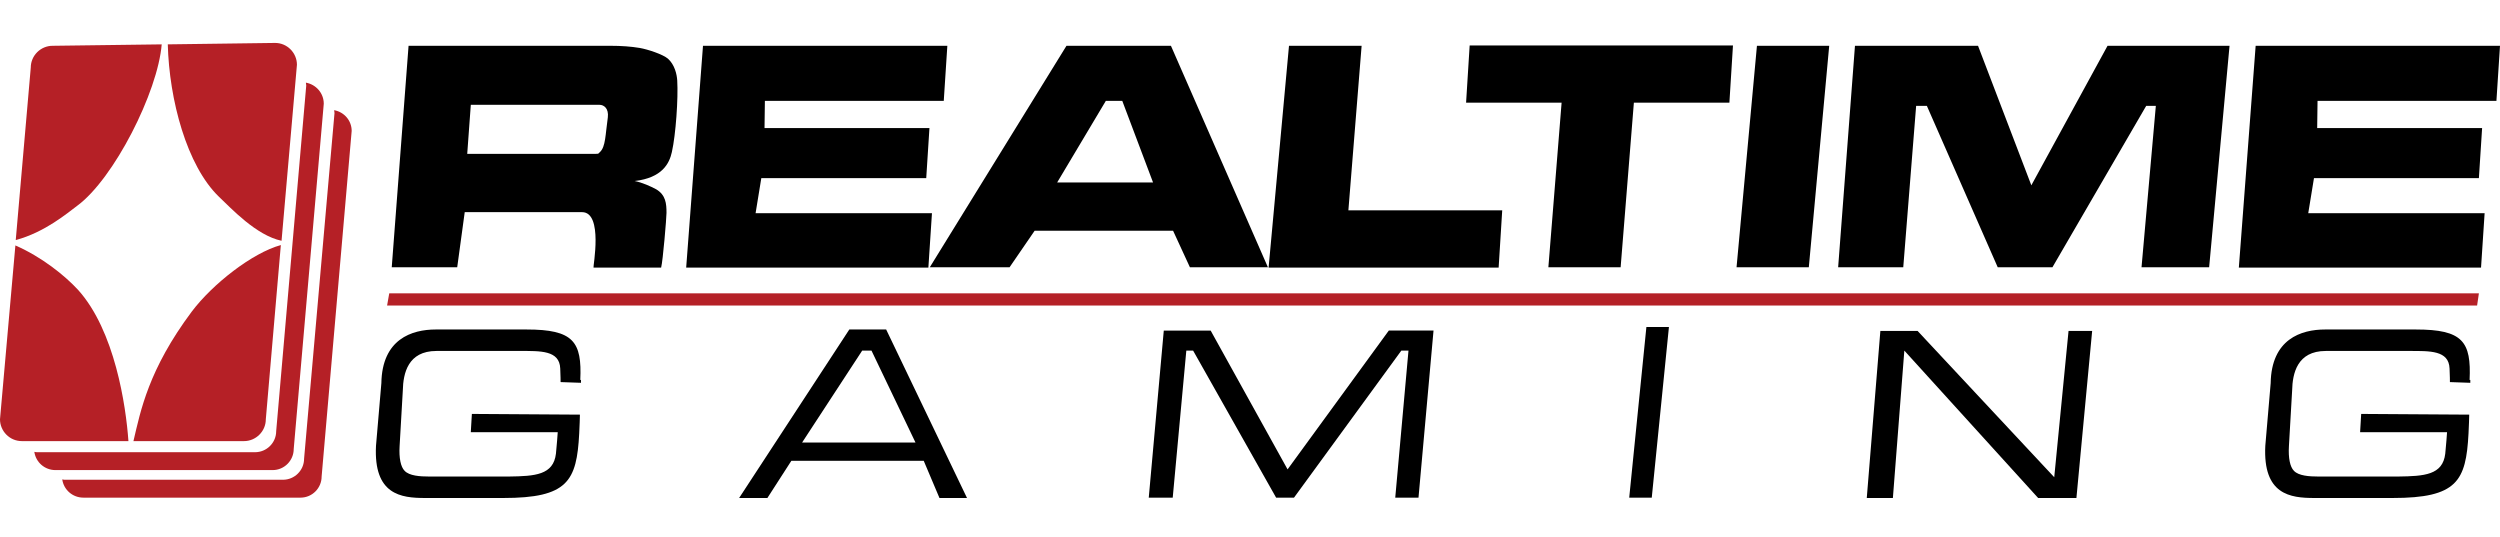 <?xml version="1.0" encoding="UTF-8" standalone="no"?>
<!-- Generator: Adobe Illustrator 19.0.0, SVG Export Plug-In . SVG Version: 6.00 Build 0)  -->

<svg
   version="1.1"
   id="Слой_1"
   x="0px"
   y="0px"
   viewBox="0 0 698.8 150"
   xml:space="preserve"
   sodipodi:docname="realtime-gaming-slots.svg"
   width="698.8"
   height="150"
   inkscape:version="1.3.2 (091e20e, 2023-11-25, custom)"
   xmlns:inkscape="http://www.inkscape.org/namespaces/inkscape"
   xmlns:sodipodi="http://sodipodi.sourceforge.net/DTD/sodipodi-0.dtd"
   xmlns="http://www.w3.org/2000/svg"
   xmlns:svg="http://www.w3.org/2000/svg"><defs
   id="defs1" /><sodipodi:namedview
   id="namedview1"
   pagecolor="#ffffff"
   bordercolor="#000000"
   borderopacity="0.25"
   inkscape:showpageshadow="2"
   inkscape:pageopacity="0.0"
   inkscape:pagecheckerboard="0"
   inkscape:deskcolor="#d1d1d1"
   inkscape:zoom="1.1532408"
   inkscape:cx="349.45001"
   inkscape:cy="63.733439"
   inkscape:window-width="1920"
   inkscape:window-height="1017"
   inkscape:window-x="-8"
   inkscape:window-y="-8"
   inkscape:window-maximized="1"
   inkscape:current-layer="Слой_1" />
<style
   type="text/css"
   id="style1">
	.st0{fill:#B52127;}
	.st1{fill:#B52026;}
</style>
<g
   id="realtime"
   transform="translate(0,12)">
	<path
   id="XMLID_748_"
   d="m 162.7,47.3 c -3.5,0 -32.8,0 -32.8,0 l -2.1,15.4 h -18.3 l 4.7,-61.9 h 56.4 c 3.1,0 5.8,0.2 8.2,0.6 2.3,0.4 6.5,1.8 7.9,3 1.9,1.7 2.5,4.4 2.6,6.1 0.3,5 -0.4,15.1 -1.5,20 -0.7,3.2 -2.7,7.2 -10.4,8.1 2.1,0.4 4.5,1.5 6,2.3 2.7,1.6 2.9,4 2.9,6.6 0,1.4 -1,13.4 -1.5,15.3 h -18.9 c -0.2,-0.1 2.8,-15.5 -3.2,-15.5 z m 7.2,-26.5 c 0.3,-2.5 -1.1,-3.5 -2.3,-3.5 h -36 l -1,13.7 h 36 c 0.9,0 0.6,-0.1 1.1,-0.5 1.6,-1.5 1.5,-4.8 2.2,-9.7 z" />
	<path
   id="XMLID_752_"
   d="m 196.5,0.8 h 68.3 l -1,15.4 h -50 l -0.1,7.6 h 46.1 l -0.9,14 h -46.1 l -1.6,9.8 h 49.3 l -1,15.2 h -67.7 z" />
	<path
   id="XMLID_769_"
   d="m 630.5,0.8 h 68.3 l -1,15.4 h -50 l -0.1,7.6 h 46.1 l -0.9,14 h -46.1 l -1.6,9.8 h 49.3 l -1,15.2 h -67.7 z" />
	<path
   id="XMLID_756_"
   d="m 289.2,52.5 -7,10.2 H 259.9 L 298.1,0.8 h 29.2 l 27.1,61.9 H 332.6 L 327.9,52.5 Z M 322.3,39 313.7,16.2 h -4.6 L 295.5,39 Z" />
	<path
   id="XMLID_759_"
   d="m 360.3,0.8 h 20.3 l -3.7,46 h 43 l -1,16 h -64.3 z" />
	<path
   id="XMLID_761_"
   d="m 436.5,16.7 h -26.7 l 1,-16 h 73.6 l -1,16 h -26.7 l -3.7,46 h -20.2 z" />
	<path
   id="XMLID_763_"
   d="m 491.1,0.8 h 20.2 l -5.7,61.9 h -20.2 z" />
	<path
   id="XMLID_765_"
   d="M 599.9,17.6 573.7,62.7 H 558.4 L 538.6,17.6 h -3 L 532,62.7 h -18.2 l 4.7,-61.9 h 34.4 l 14.9,39 21.3,-39 h 34.1 l -5.7,61.9 h -18.9 l 4,-45.1 z" />
</g>
<g
   id="gaming_1_"
   transform="translate(0,12)">
	<path
   id="XMLID_754_"
   d="m 221.2,116.8 -6.7,10.4 h -7.9 l 30.8,-47.1 h 10.3 l 22.6,47.1 h -7.7 l -4.4,-10.4 z M 241,86 224.2,111.7 h 31.7 L 243.6,86 Z" />
	<path
   id="XMLID_768_"
   d="m 388.2,80.4 h 12.5 l -4.2,46.7 H 390 L 393.7,86 h -2 l -30,41.1 h -5 L 333.5,86 h -1.9 l -3.8,41.1 h -6.7 l 4.2,-46.7 h 13.1 l 21.5,38.8 z" />
	<path
   id="XMLID_772_"
   d="m 466.5,79.4 -4.8,47.7 h -6.3 l 4.8,-47.7 z" />
	<path
   id="XMLID_774_"
   d="m 529.1,127.2 h -7.3 l 3.8,-46.7 H 536 l 38.2,40.9 4,-40.9 h 6.6 l -4.4,46.7 H 569.7 L 532.3,86 Z" />
	<path
   id="XMLID_779_"
   d="m 162.2,94.2 c 0.5,-10.7 -1.9,-14.1 -15,-14.1 h -25.4 c -6.7,0 -15,2.7 -15.2,15 l -1.5,17.5 c -0.7,13.7 7,14.6 13.7,14.6 h 21.9 c 18,0 20.5,-4.7 21.2,-18 0.1,-1.3 0.2,-5.3 0.2,-5.3 l -30.2,-0.2 -0.3,5.1 h 24.3 c 0,0 -0.3,4.3 -0.5,6 -0.7,6 -5.9,6.3 -13.1,6.4 h -22.4 c -2.5,0 -5.5,-0.2 -6.8,-1.6 -1.1,-1.1 -1.6,-3.6 -1.4,-6.9 l 0.9,-15.6 c 0.1,-4.7 1.4,-11 9.4,-11 h 23.3 c 5.8,0 11.1,-0.2 11.3,4.9 0.1,1.8 0.1,3.8 0.1,3.8 l 5.7,0.2 v -0.8 z" />
	<path
   id="XMLID_710_"
   d="m 690.3,94.2 c 0.5,-10.7 -1.9,-14.1 -15,-14.1 h -25.4 c -6.7,0 -15,2.7 -15.2,15 l -1.5,17.5 c -0.7,13.7 7,14.6 13.7,14.6 h 21.9 c 18,0 20.5,-4.7 21.2,-18 0.1,-1.3 0.2,-5.3 0.2,-5.3 l -30.2,-0.2 -0.3,5.1 H 684 c 0,0 -0.3,4.3 -0.5,6 -0.7,6 -5.9,6.3 -13.1,6.4 H 648 c -2.5,0 -5.5,-0.2 -6.8,-1.6 -1.1,-1.1 -1.6,-3.6 -1.4,-6.9 l 0.9,-15.6 c 0.1,-4.7 1.4,-11 9.4,-11 h 23.3 c 5.8,0 11.1,-0.2 11.3,4.9 0.1,1.8 0.1,3.8 0.1,3.8 l 5.7,0.2 v -0.8 z" />
</g>
<polygon
   id="line"
   class="st0"
   points="692.9,70 692.4,73.4 108.2,73.4 108.8,70 "
   transform="translate(0,12)" />
<path
   id="sub"
   class="st1"
   d="m 93.4,30.8 c 0,0.3 0.1,0.5 0.1,0.8 L 85,128.2 c 0,3.3 -2.7,5.9 -5.9,5.9 H 18.4 c -0.3,0 -0.7,0 -1,-0.1 0.4,2.9 2.9,5.1 5.9,5.1 H 84 c 3.3,0 5.9,-2.7 5.9,-5.9 l 8.4,-96.6 c 0,-2.9 -2.1,-5.3 -4.9,-5.8 z" />
<path
   id="sub_1_"
   class="st1"
   d="m 85.5,23.1 c 0,0.3 0.1,0.5 0.1,0.8 l -8.4,96.6 c 0,3.3 -2.7,5.9 -5.9,5.9 H 10.6 c -0.3,0 -0.7,0 -1,-0.1 0.4,2.9 2.9,5.1 5.9,5.1 h 60.7 c 3.3,0 5.9,-2.7 5.9,-5.9 L 90.5,29 c 0,-3 -2.2,-5.4 -5,-5.9 z" />
<g
   id="main"
   transform="translate(0,12)">
	<path
   id="XMLID_781_"
   class="st1"
   d="M 53.6,75.1 C 41.5,91.3 39.3,102.8 37.3,111.3 h 30.9 c 3.3,0 6.1,-2.7 6.1,-6.1 l 4.2,-48.7 c -8,2.2 -19.1,10.9 -24.9,18.6 z" />
	<path
   id="XMLID_785_"
   class="st1"
   d="M 21.6,45.5 C 31.8,38 44.1,13.8 45.2,0.4 L 14.7,0.8 C 11.4,0.8 8.6,3.5 8.6,6.9 L 4.4,55.1 c 8.2,-2.2 14.5,-7.6 17.2,-9.6 z" />
	<path
   id="XMLID_786_"
   class="st1"
   d="m 61.2,43 c 3.4,3.2 10.4,10.8 17.5,12.3 L 83,6.1 C 83,2.8 80.3,0 76.9,0 l -30,0.4 c 0.4,15.5 5.3,33.9 14.3,42.6 z" />
	<path
   id="XMLID_787_"
   class="st1"
   d="M 21.8,69 C 18,64.9 11.6,59.8 4.3,56.6 L 0,105.2 c 0,3.3 2.7,6.1 6.1,6.1 H 35.9 C 35.2,101.4 32.1,80.4 21.8,69 Z" />
</g>
</svg>
